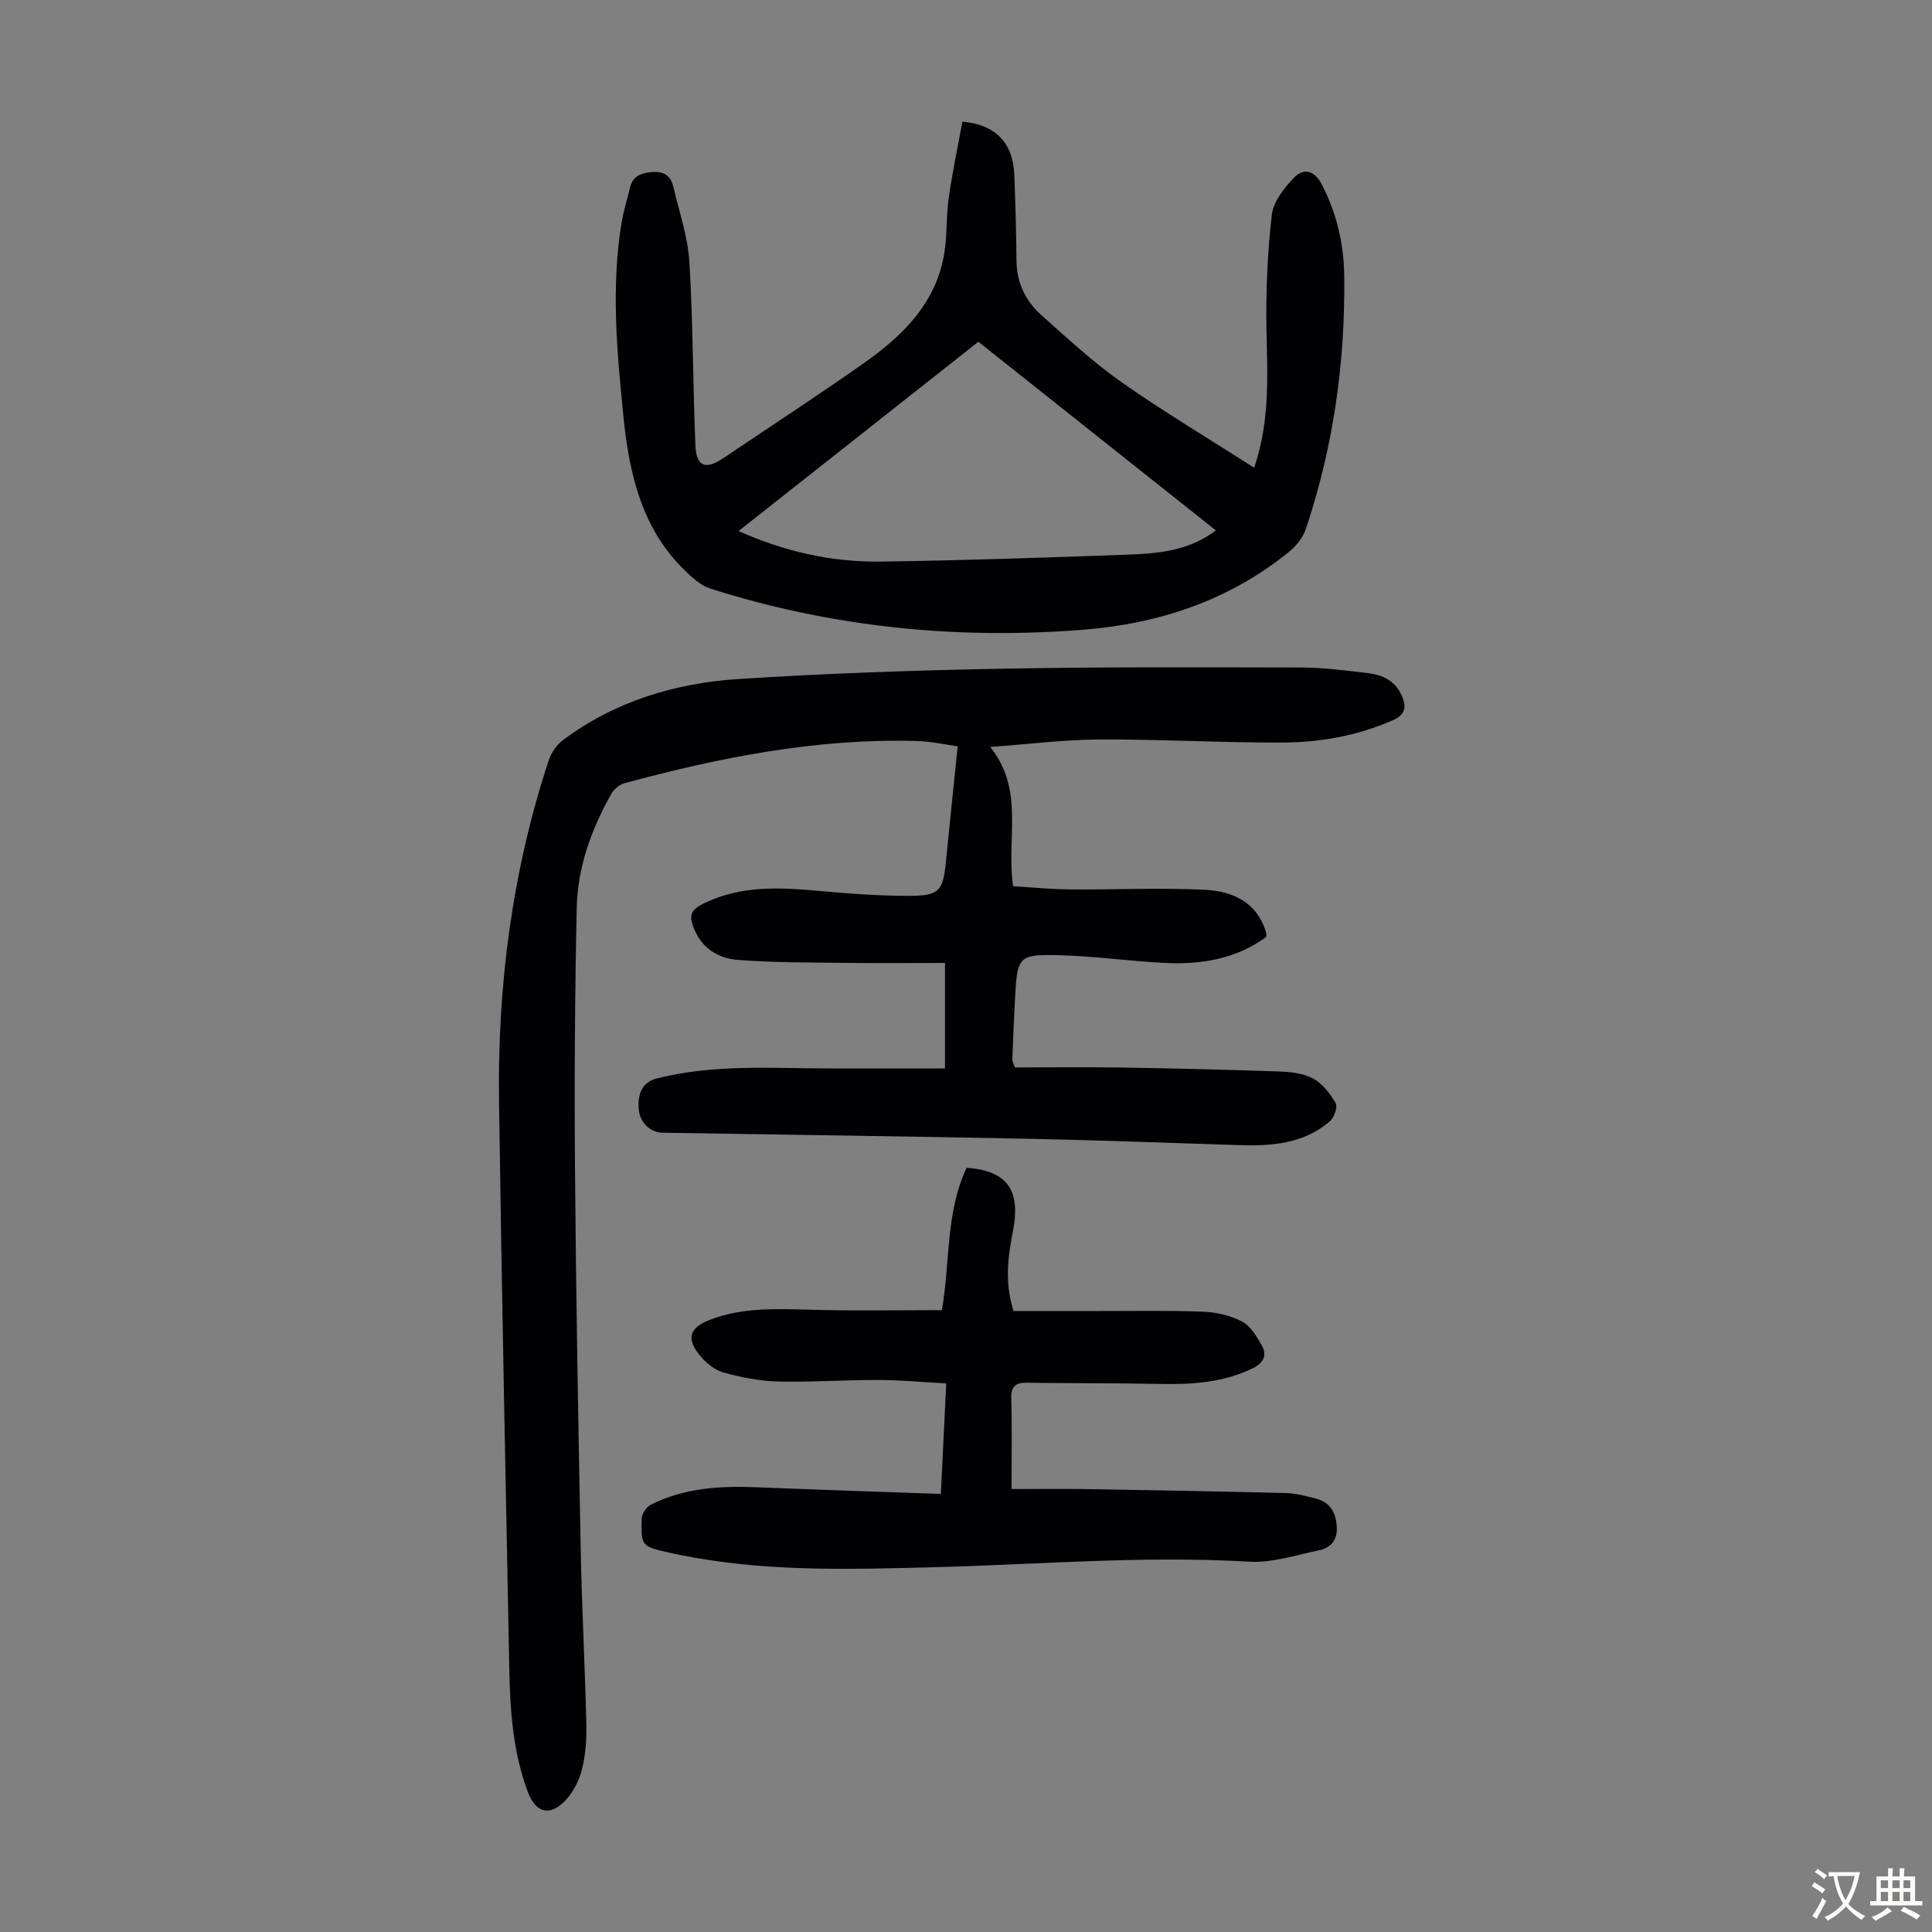 <svg enable-background="new 0 0 400 400" viewBox="0 0 400 400" xmlns="http://www.w3.org/2000/svg"><rect x="0" y="0" width="400" height="400" fill="#808080" stroke="none"/><g fill="#010103"><path d="m205.01 154.65c7.21 8.93 3.27 18.97 4.75 28.84 3.84.22 7.8.62 11.76.65 9.27.08 18.56-.36 27.81.07 5.78.27 10.97 2.5 12.82 8.94.06.2.01.43.01.83-6.22 4.56-13.41 5.75-20.91 5.39-7.14-.35-14.25-1.36-21.4-1.58-9.05-.27-9.22.08-9.7 8.93-.23 4.24-.39 8.49-.56 12.74-.01.2.14.4.55 1.54 7 0 14.35-.09 21.7.02 10.96.17 21.92.43 32.87.81 2.42.09 5.09.36 7.14 1.46 1.95 1.05 3.56 3.13 4.69 5.11.46.8-.34 3.02-1.25 3.79-5.38 4.6-11.94 5.11-18.65 4.9-14.42-.45-28.84-1.02-43.26-1.31-25.39-.51-50.78-.85-76.17-1.26-2.6-.04-4.72-2.11-4.96-4.8-.32-3.51.96-5.73 3.67-6.42 11.67-2.98 23.55-2.13 35.4-2.09 8.03.02 16.06 0 24.33 0 0-7.64 0-14.39 0-21.84-7.12 0-14.13.07-21.14-.02-7.25-.09-14.52-.05-21.74-.61-3.7-.29-7.1-2.09-8.81-5.87-1.53-3.38-1.13-4.48 2.2-6.04 7.4-3.47 15.17-3.12 23.03-2.41 6.44.58 12.92 1.09 19.37 1.05 5.96-.03 6.7-1.15 7.28-7.04.76-7.77 1.58-15.54 2.44-23.91-2.48-.34-5.49-1.03-8.52-1.11-20.66-.56-40.7 3.38-60.51 8.76-1.03.28-2.15 1.24-2.68 2.18-4.1 7.3-6.98 15.14-7.16 23.52-.4 18.23-.51 36.47-.36 54.7.21 26.07.68 52.14 1.18 78.21.23 12.08.88 24.15 1.17 36.23.07 3.1-.17 6.31-.91 9.31-.57 2.28-1.77 4.67-3.37 6.38-3.25 3.47-6.21 2.67-7.85-1.73-3.02-8.09-3.65-16.57-3.82-25.09-.76-39.26-1.58-78.52-2.13-117.79-.34-24.09 2.72-47.76 10.3-70.72.52-1.56 1.66-3.19 2.98-4.17 10.73-8.01 23.15-11.76 36.25-12.61 18.18-1.18 36.41-1.8 54.63-2.14 20.59-.39 41.18-.3 61.77-.25 4.67.01 9.36.6 14.01 1.17 2.96.36 5.58 1.54 6.93 4.59 1.08 2.45.82 4.01-1.93 5.21-7.32 3.19-15.03 4.55-22.87 4.57-12.63.03-25.27-.69-37.91-.64-7.22.05-14.44.97-22.47 1.55z"/><path d="m259.66 96.84c3.36-9.93 2.72-19.29 2.55-28.68-.14-7.9.2-15.85 1.11-23.69.32-2.76 2.59-5.62 4.67-7.76 1.83-1.88 4.09-1.53 5.6 1.34 3.15 5.99 4.63 12.42 4.72 19.04.23 17.9-2.25 35.45-7.96 52.46-.59 1.76-1.98 3.49-3.45 4.68-12.4 10.08-26.94 14.91-42.62 16.15-26.23 2.08-52.04-.52-77.19-8.51-1.59-.5-3.06-1.68-4.32-2.83-9.71-8.79-12.46-20.48-13.7-32.86-1.34-13.38-2.59-26.75-.37-40.14.4-2.41 1.17-4.77 1.73-7.16.51-2.14 1.8-2.91 4.01-3.2 2.72-.36 4.36.41 4.97 3 1.21 5.18 3 10.34 3.32 15.59.77 12.6.72 25.25 1.24 37.87.19 4.51 2.09 5.2 5.84 2.68 9.64-6.5 19.38-12.84 28.89-19.53 8.1-5.7 15.11-12.44 16.81-22.86.61-3.73.36-7.6.9-11.35.76-5.36 1.89-10.66 2.84-15.89 6.97.61 10.5 4.47 10.75 11.01.23 5.92.41 11.85.45 17.77.04 4.56 1.87 8.33 5.13 11.25 5.41 4.83 10.77 9.8 16.69 13.95 8.75 6.14 17.97 11.63 27.39 17.67zm-57.1-26.08c-16.67 13.15-33.06 26.09-49.65 39.19 9.55 4.26 19.32 6.46 29.44 6.32 16.99-.23 33.97-.82 50.95-1.43 6.37-.23 12.77-.74 18.44-5.02-16.36-13-32.63-25.92-49.18-39.06z"/><path d="m195.01 271.25c1.74-10.04.75-20.25 5.12-29.47 8.29.58 11.21 4.53 9.63 12.86-1 5.28-1.86 10.55.07 16.79 5.82 0 11.82-.01 17.83 0 7.16.01 14.33-.14 21.48.14 2.71.11 5.62.78 8 2.03 1.76.93 3.06 3.07 4.09 4.93 1.13 2.03.46 3.63-1.89 4.77-6.04 2.93-12.41 3.36-18.96 3.23-9.26-.18-18.52-.12-27.79-.25-2.43-.03-3.3.82-3.22 3.34.18 5.9.06 11.82.06 18.67 5.25 0 10.23-.07 15.21.01 13.87.22 27.73.47 41.6.82 2.09.05 4.19.63 6.23 1.15 2.87.74 4.07 2.82 4.29 5.69.22 2.85-1.22 4.51-3.74 5.03-4.79.99-9.69 2.63-14.44 2.34-21.72-1.29-43.35.58-65.01 1.14-16.55.43-33.11.95-49.53-1.93-1.87-.33-3.74-.67-5.59-1.1-5.62-1.3-5.71-1.32-5.6-6.97.02-1 .94-2.45 1.84-2.91 7-3.55 14.54-3.95 22.22-3.63 12.49.52 24.99.91 37.88 1.37.38-7.82.74-15.04 1.12-22.88-4.81-.26-9.44-.7-14.07-.71-6.93-.02-13.87.48-20.79.31-3.74-.09-7.54-.84-11.17-1.83-1.8-.49-3.59-1.9-4.83-3.37-3.08-3.66-2.36-5.94 2.06-7.62 6.43-2.44 13.1-2.24 19.84-2.06 9.27.3 18.53.11 28.06.11z"/></g><path d="m377.9 391.2c-.2.3-.4.5-.6.8-.7-.6-1.4-1-2.2-1.5.2-.3.4-.5.5-.8.6.4 1.4.8 2.3 1.5zm-1.8 6.1c-.2-.2-.5-.4-.9-.6.4-.6.8-1.2 1.2-1.9s.7-1.3.9-1.9c.3.3.5.5.8.7-.7 1.3-1.4 2.6-2 3.7zm2.2-9c-.3.3-.5.5-.6.8-.6-.6-1.3-1.1-2-1.5.3-.3.5-.5.6-.7.6.5 1.3.9 2 1.4zm.3.2v-.9h2 4.5c-.3 1.3-.6 2.5-1 3.6s-.9 2.1-1.4 3c.4.5 1 1 1.6 1.4s1.2.8 1.9 1.1c-.3.2-.5.4-.8.8-.4-.3-1-.7-1.6-1.2s-1.2-1.1-1.6-1.6c-.5.6-1.1 1.1-1.7 1.6s-1.4.9-2.1 1.4c-.1-.3-.3-.5-.7-.8.6-.2 1.2-.5 1.9-1s1.4-1.1 2-1.8c-.5-.8-.9-1.6-1.2-2.5s-.6-2-.8-3.2c-.4.1-.7.1-1 .1zm2.5 2.7c.3 1 .7 1.7 1 2.2.3-.5.6-1.1 1-2s.6-1.9.9-3h-3.2-.4c.1.9.3 1.8.7 2.8z" fill="#fcfbfa"/><path d="m396.5 388.5v1.5 3.6h1.5v.9c-.4 0-1 0-1.7 0h-7.9c-.5 0-.9 0-1.2 0v-.9h1.3v-3.5c0-.7 0-1.2 0-1.6h2.4c0-.8 0-1.4 0-1.7h1c0 .3-.1.8-.1 1.7h1.5c0-.8 0-1.4 0-1.7h1c0 .3-.1.9-.1 1.7zm-8.2 9.2c-.2-.3-.5-.5-.8-.8.8-.3 1.4-.6 1.9-.9s1-.7 1.4-1.1c.3.3.6.5.9.8-1.6 1-2.8 1.6-3.4 2zm2.6-6.8v-1.6h-1.5v1.6zm0 2.7v-1.9h-1.5v1.9zm2.4-2.7v-1.6h-1.5v1.6zm0 2.7v-1.9h-1.5v1.9zm.2 2 .7-.8c.4.2.9.5 1.6.8s1.3.7 1.8 1c-.3.3-.5.5-.8.8-.4-.3-1.5-1-3.3-1.8zm2-4.7v-1.6h-1.4v1.6zm0 2.7v-1.9h-1.4v1.9z" fill="#fcfbfa"/></svg>